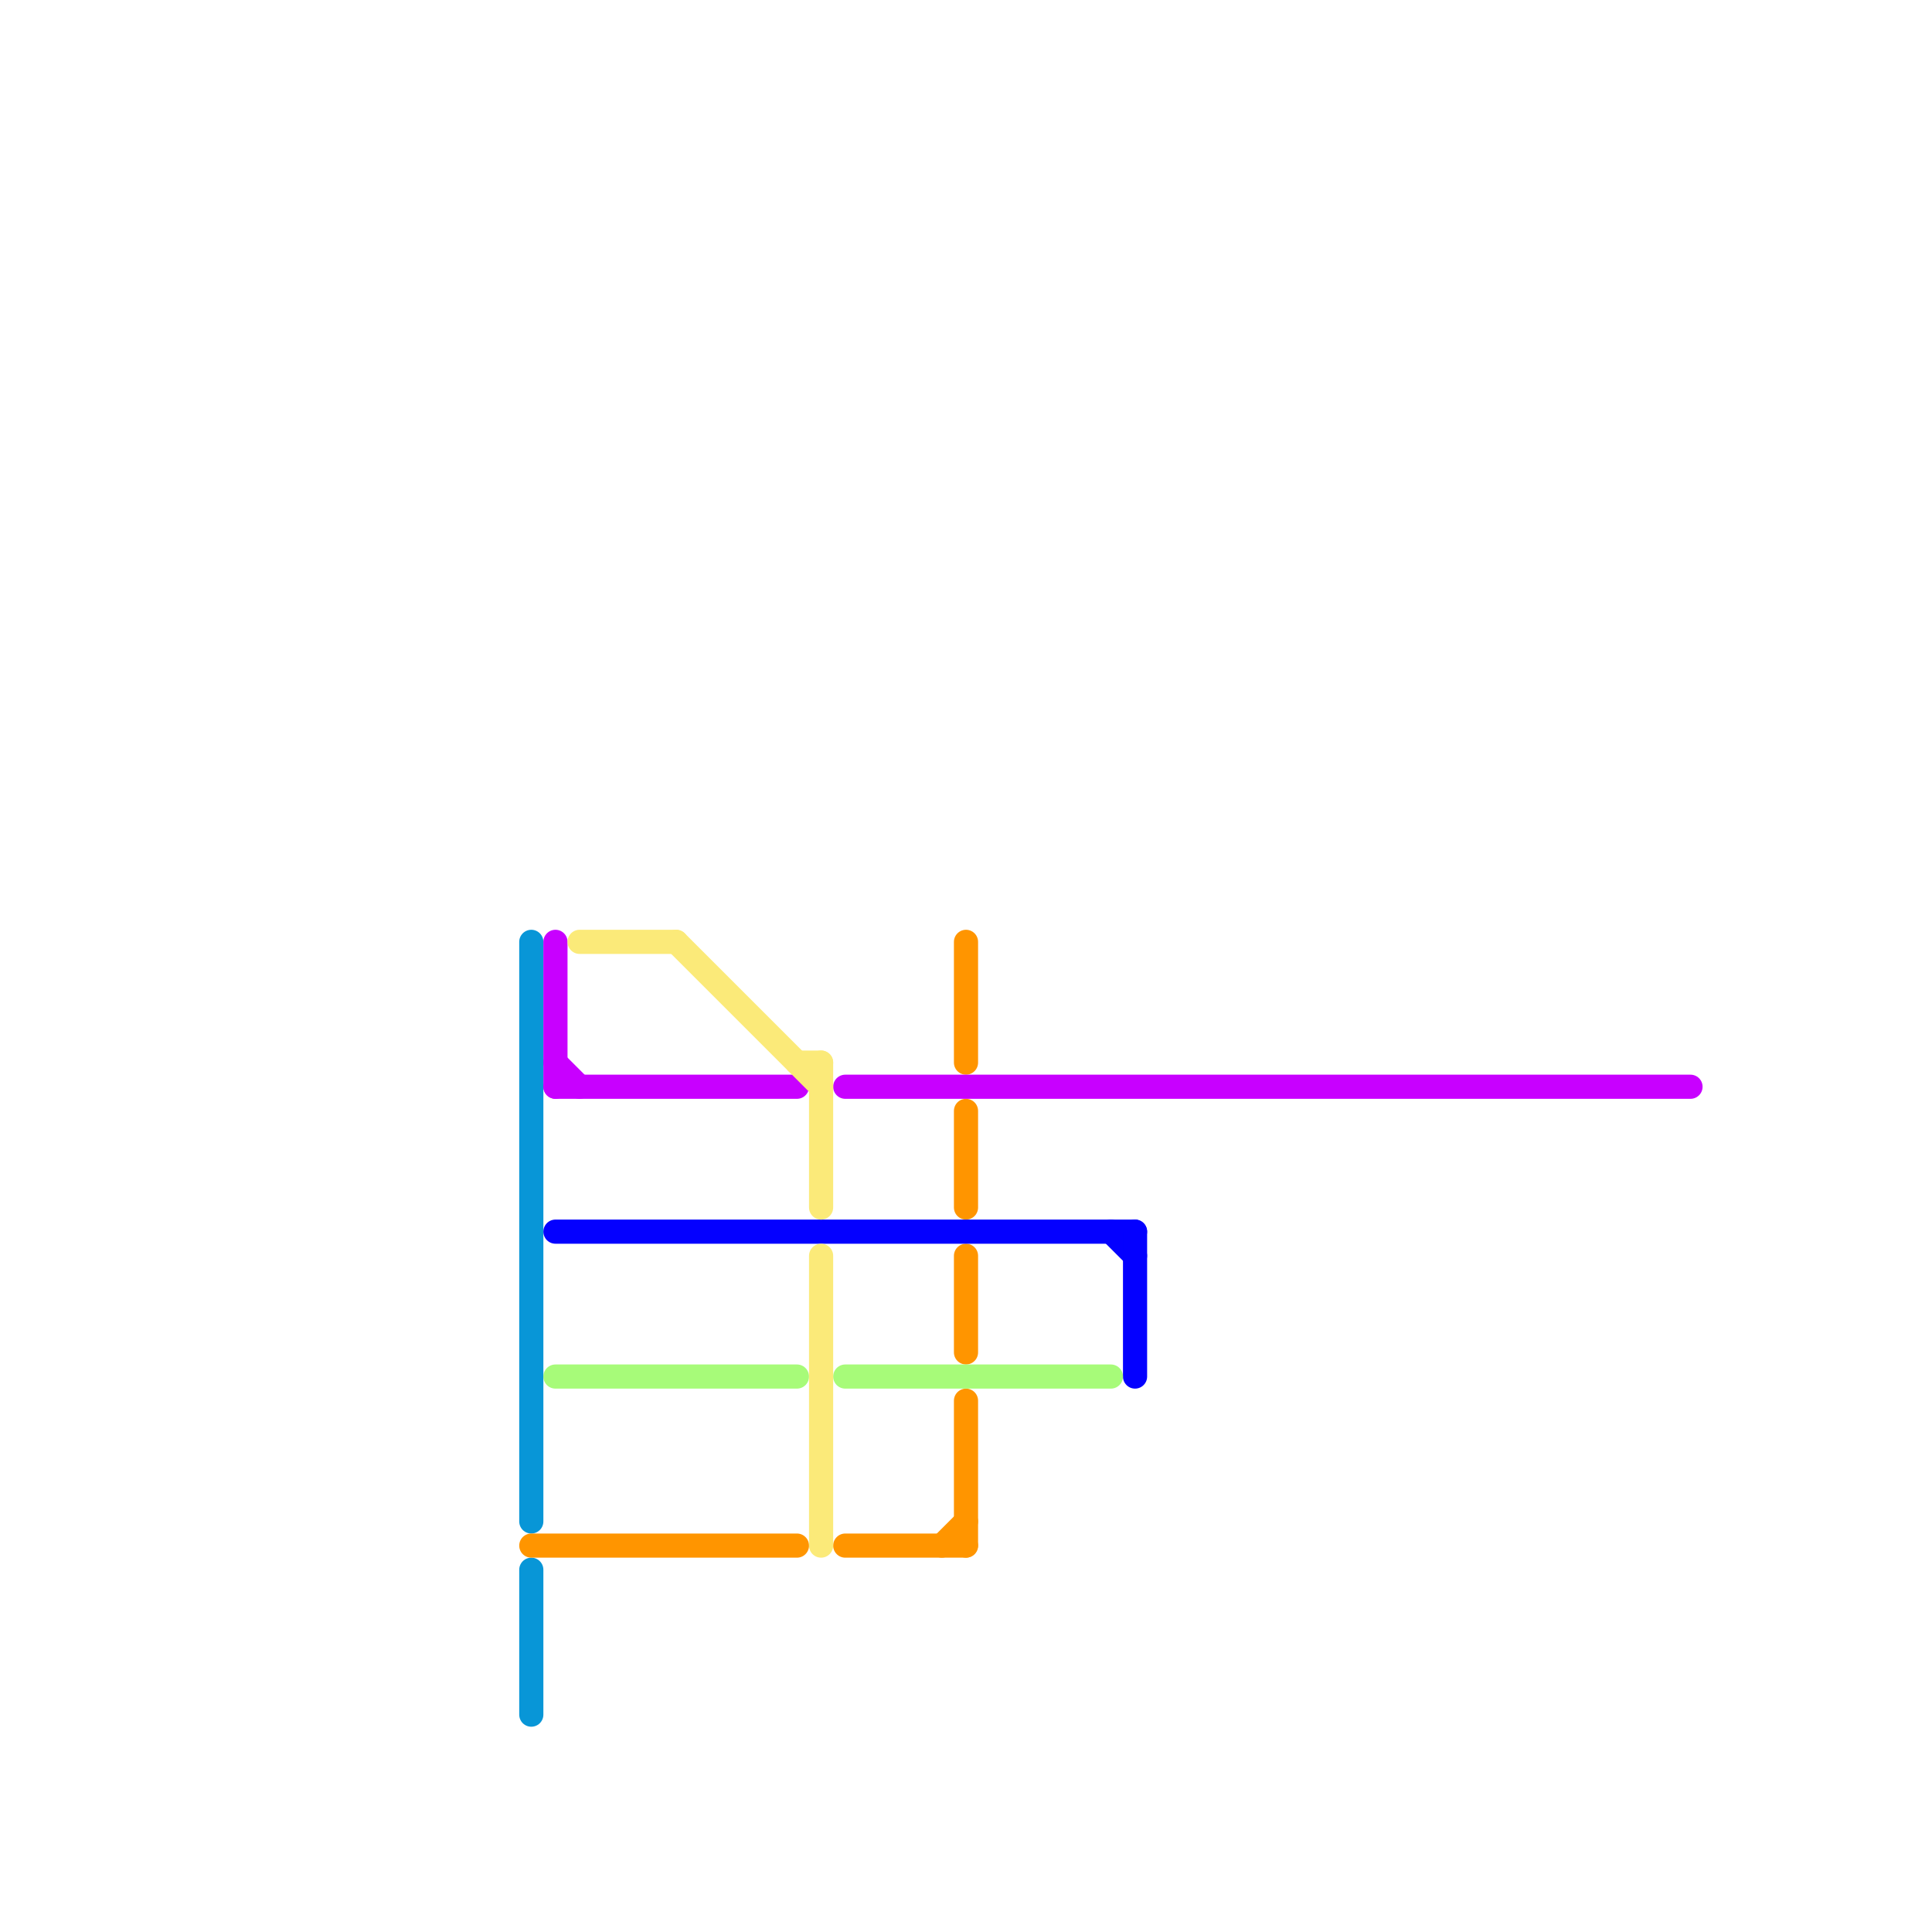 
<svg version="1.1" xmlns="http://www.w3.org/2000/svg" viewBox="0 0 80 80">
<style>text { font: 1px Helvetica; font-weight: 600; white-space: pre; dominant-baseline: central; } line { stroke-width: 1; fill: none; stroke-linecap: round; stroke-linejoin: round; } .c0 { stroke: #0896d7 } .c1 { stroke: #ff9500 } .c2 { stroke: #c800ff } .c3 { stroke: #0400ff } .c4 { stroke: #a7fb79 } .c5 { stroke: #fbea79 }</style><defs><g id="wm-xf"><circle r="1.2" fill="#000"/><circle r="0.9" fill="#fff"/><circle r="0.6" fill="#000"/><circle r="0.3" fill="#fff"/></g><g id="wm"><circle r="0.6" fill="#000"/><circle r="0.3" fill="#fff"/></g></defs><line class="c0" x1="22" y1="39" x2="22" y2="63"/><line class="c0" x1="22" y1="65" x2="22" y2="71"/><line class="c1" x1="22" y1="64" x2="33" y2="64"/><line class="c1" x1="35" y1="64" x2="40" y2="64"/><line class="c1" x1="40" y1="46" x2="40" y2="50"/><line class="c1" x1="39" y1="64" x2="40" y2="63"/><line class="c1" x1="40" y1="58" x2="40" y2="64"/><line class="c1" x1="40" y1="39" x2="40" y2="44"/><line class="c1" x1="40" y1="52" x2="40" y2="56"/><line class="c2" x1="23" y1="39" x2="23" y2="45"/><line class="c2" x1="23" y1="45" x2="33" y2="45"/><line class="c2" x1="23" y1="44" x2="24" y2="45"/><line class="c2" x1="35" y1="45" x2="70" y2="45"/><line class="c3" x1="46" y1="51" x2="47" y2="52"/><line class="c3" x1="23" y1="51" x2="47" y2="51"/><line class="c3" x1="47" y1="51" x2="47" y2="57"/><line class="c4" x1="35" y1="57" x2="46" y2="57"/><line class="c4" x1="23" y1="57" x2="33" y2="57"/><line class="c5" x1="34" y1="52" x2="34" y2="64"/><line class="c5" x1="33" y1="44" x2="34" y2="44"/><line class="c5" x1="24" y1="39" x2="28" y2="39"/><line class="c5" x1="34" y1="44" x2="34" y2="50"/><line class="c5" x1="28" y1="39" x2="34" y2="45"/>
</svg>
